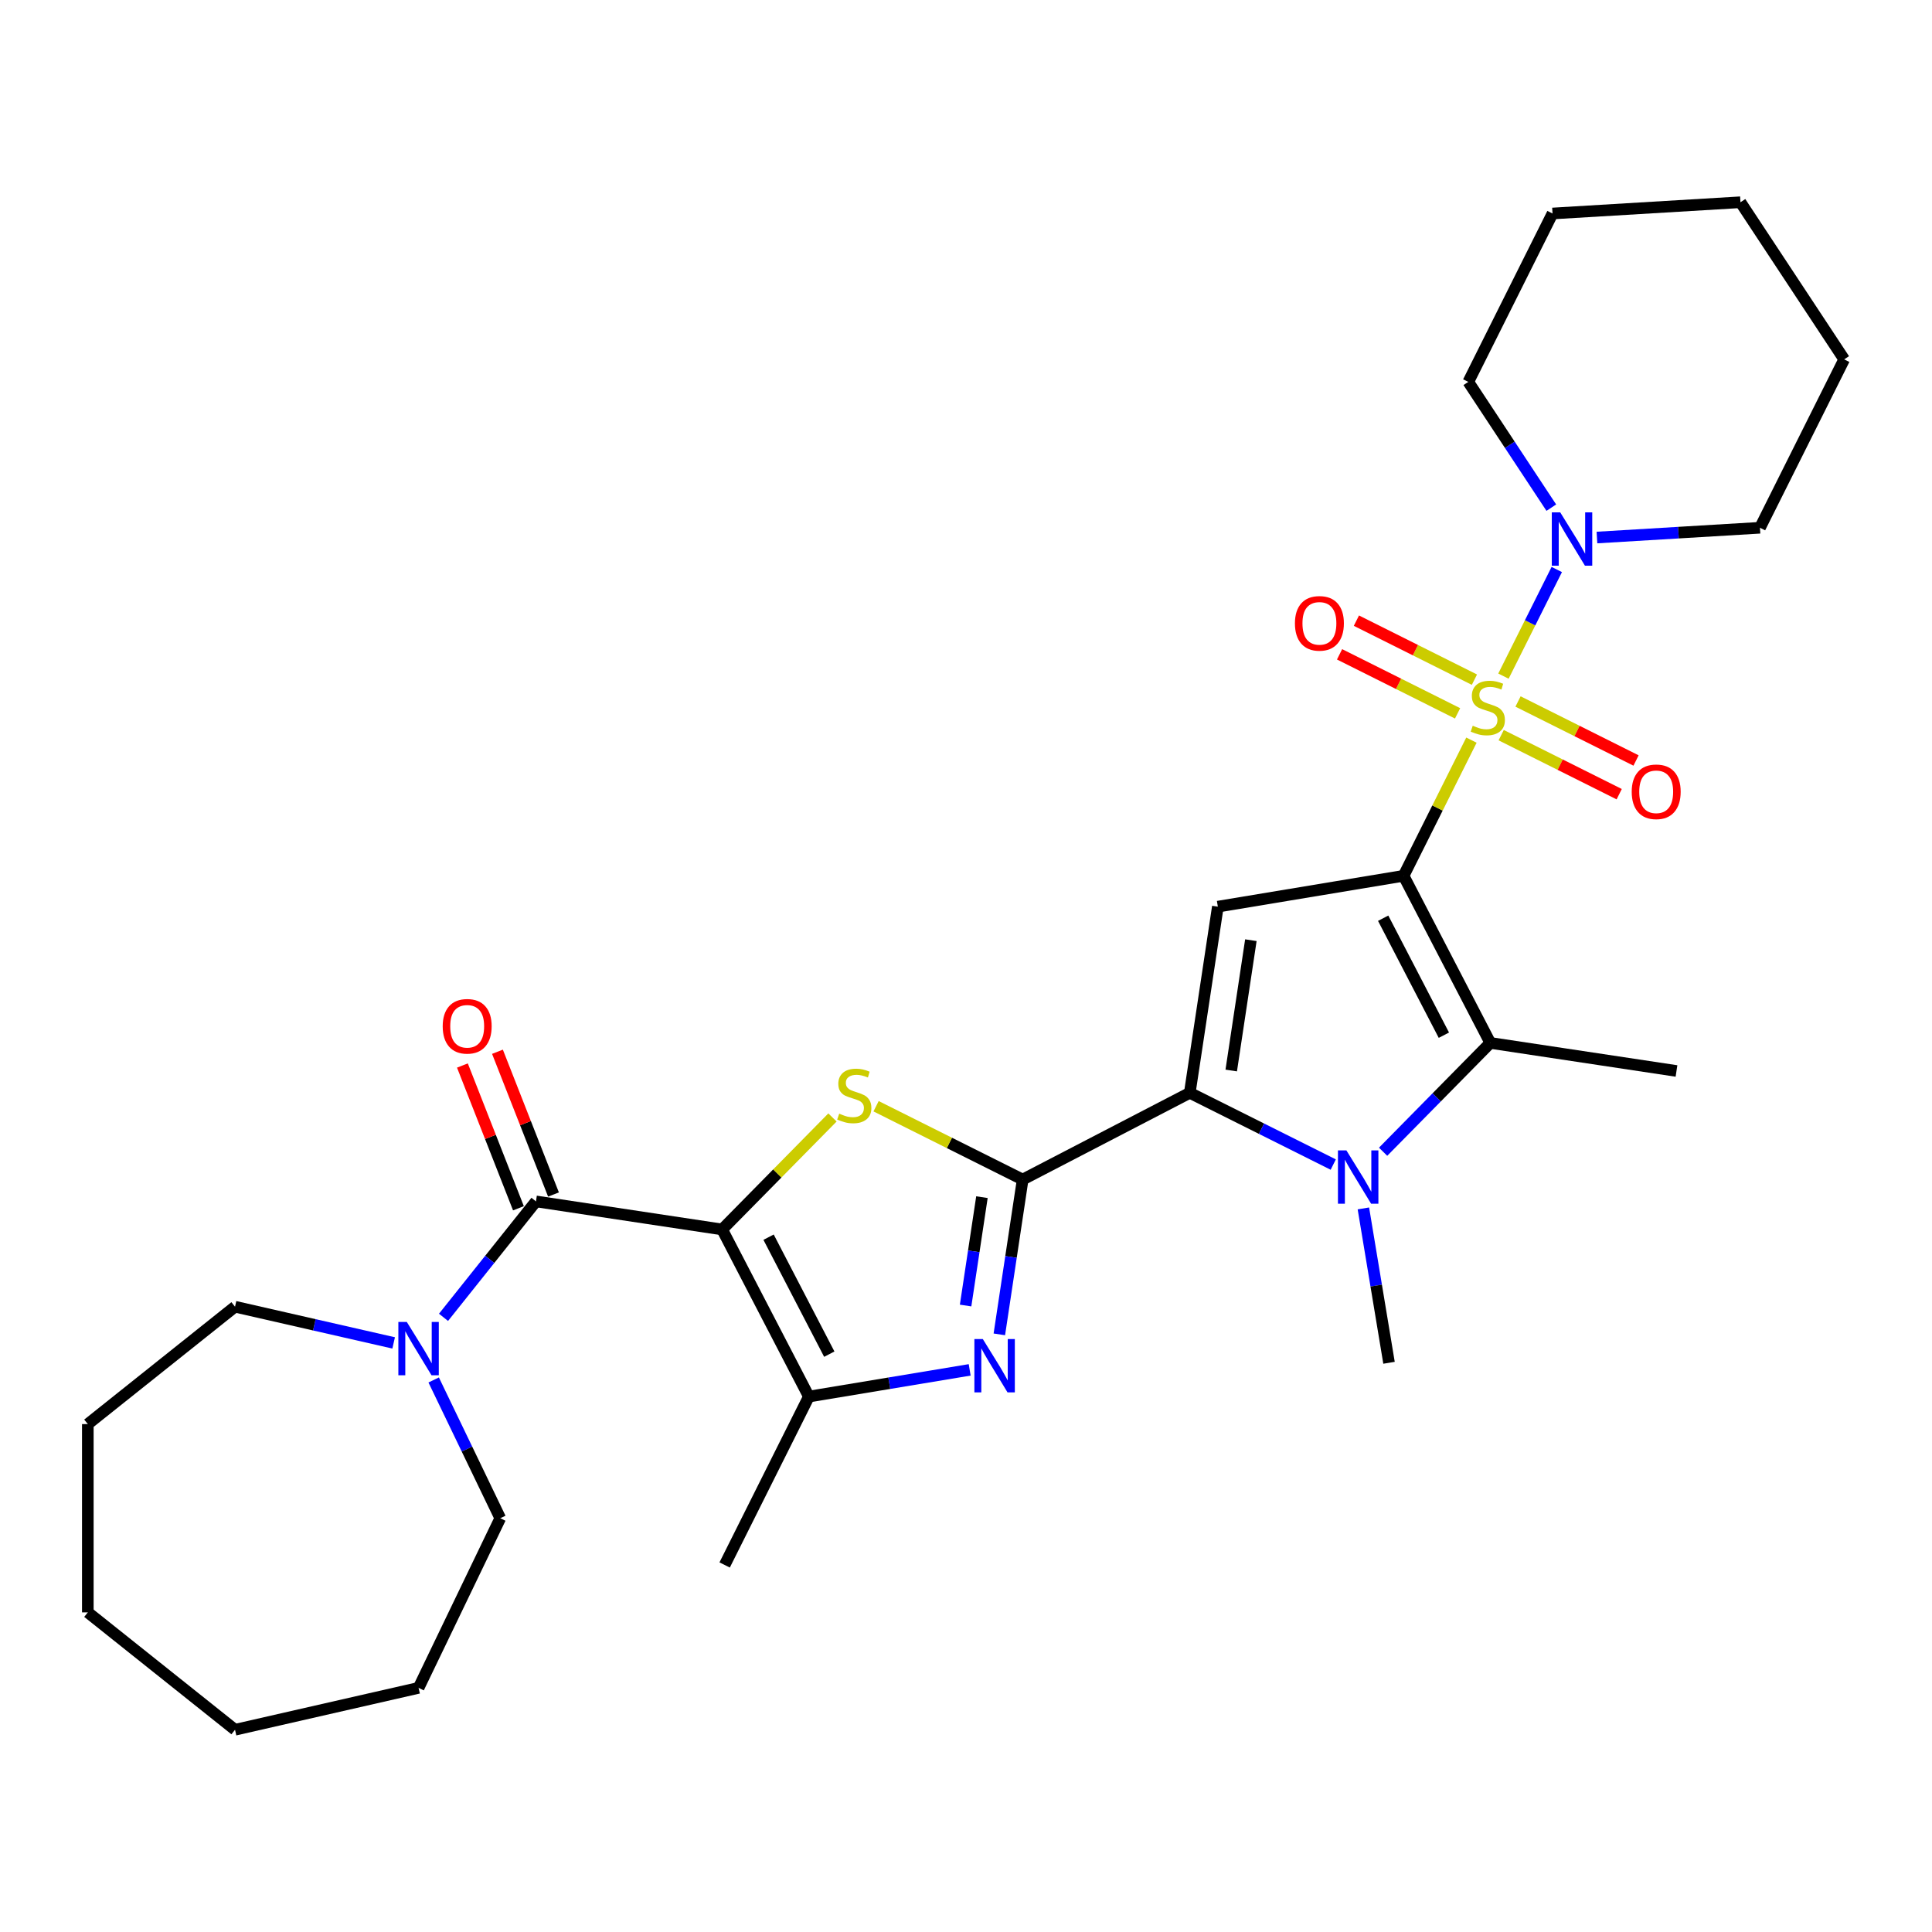 <?xml version='1.0' encoding='iso-8859-1'?>
<svg version='1.1' baseProfile='full'
              xmlns='http://www.w3.org/2000/svg'
                      xmlns:rdkit='http://www.rdkit.org/xml'
                      xmlns:xlink='http://www.w3.org/1999/xlink'
                  xml:space='preserve'
width='1000px' height='1000px' viewBox='0 0 1000 1000'>
<!-- END OF HEADER -->
<rect style='opacity:1.0;fill:#FFFFFF;stroke:none' width='1000' height='1000' x='0' y='0'> </rect>
<path class='bond-0' d='M 726.491,453.316 L 744.052,418.204' style='fill:none;fill-rule:evenodd;stroke:#000000;stroke-width:6px;stroke-linecap:butt;stroke-linejoin:miter;stroke-opacity:1' />
<path class='bond-0' d='M 744.052,418.204 L 761.612,383.093' style='fill:none;fill-rule:evenodd;stroke:#CCCC00;stroke-width:6px;stroke-linecap:butt;stroke-linejoin:miter;stroke-opacity:1' />
<path class='bond-5' d='M 726.491,453.316 L 630.355,469.28' style='fill:none;fill-rule:evenodd;stroke:#000000;stroke-width:6px;stroke-linecap:butt;stroke-linejoin:miter;stroke-opacity:1' />
<path class='bond-7' d='M 726.491,453.316 L 771.382,539.813' style='fill:none;fill-rule:evenodd;stroke:#000000;stroke-width:6px;stroke-linecap:butt;stroke-linejoin:miter;stroke-opacity:1' />
<path class='bond-7' d='M 715.925,475.268 L 747.349,535.817' style='fill:none;fill-rule:evenodd;stroke:#000000;stroke-width:6px;stroke-linecap:butt;stroke-linejoin:miter;stroke-opacity:1' />
<path class='bond-11' d='M 778.184,349.959 L 791.983,322.369' style='fill:none;fill-rule:evenodd;stroke:#CCCC00;stroke-width:6px;stroke-linecap:butt;stroke-linejoin:miter;stroke-opacity:1' />
<path class='bond-11' d='M 791.983,322.369 L 805.781,294.779' style='fill:none;fill-rule:evenodd;stroke:#0000FF;stroke-width:6px;stroke-linecap:butt;stroke-linejoin:miter;stroke-opacity:1' />
<path class='bond-13' d='M 777.009,380.516 L 807.551,395.792' style='fill:none;fill-rule:evenodd;stroke:#CCCC00;stroke-width:6px;stroke-linecap:butt;stroke-linejoin:miter;stroke-opacity:1' />
<path class='bond-13' d='M 807.551,395.792 L 838.094,411.067' style='fill:none;fill-rule:evenodd;stroke:#FF0000;stroke-width:6px;stroke-linecap:butt;stroke-linejoin:miter;stroke-opacity:1' />
<path class='bond-13' d='M 785.727,363.084 L 816.27,378.36' style='fill:none;fill-rule:evenodd;stroke:#CCCC00;stroke-width:6px;stroke-linecap:butt;stroke-linejoin:miter;stroke-opacity:1' />
<path class='bond-13' d='M 816.27,378.36 L 846.812,393.635' style='fill:none;fill-rule:evenodd;stroke:#FF0000;stroke-width:6px;stroke-linecap:butt;stroke-linejoin:miter;stroke-opacity:1' />
<path class='bond-14' d='M 763.157,351.796 L 732.615,336.52' style='fill:none;fill-rule:evenodd;stroke:#CCCC00;stroke-width:6px;stroke-linecap:butt;stroke-linejoin:miter;stroke-opacity:1' />
<path class='bond-14' d='M 732.615,336.52 L 702.073,321.245' style='fill:none;fill-rule:evenodd;stroke:#FF0000;stroke-width:6px;stroke-linecap:butt;stroke-linejoin:miter;stroke-opacity:1' />
<path class='bond-14' d='M 754.439,369.228 L 723.897,353.952' style='fill:none;fill-rule:evenodd;stroke:#CCCC00;stroke-width:6px;stroke-linecap:butt;stroke-linejoin:miter;stroke-opacity:1' />
<path class='bond-14' d='M 723.897,353.952 L 693.354,338.677' style='fill:none;fill-rule:evenodd;stroke:#FF0000;stroke-width:6px;stroke-linecap:butt;stroke-linejoin:miter;stroke-opacity:1' />
<path class='bond-1' d='M 373.781,636.367 L 402.334,607.383' style='fill:none;fill-rule:evenodd;stroke:#000000;stroke-width:6px;stroke-linecap:butt;stroke-linejoin:miter;stroke-opacity:1' />
<path class='bond-1' d='M 402.334,607.383 L 430.888,578.399' style='fill:none;fill-rule:evenodd;stroke:#CCCC00;stroke-width:6px;stroke-linecap:butt;stroke-linejoin:miter;stroke-opacity:1' />
<path class='bond-9' d='M 373.781,636.367 L 277.417,621.842' style='fill:none;fill-rule:evenodd;stroke:#000000;stroke-width:6px;stroke-linecap:butt;stroke-linejoin:miter;stroke-opacity:1' />
<path class='bond-31' d='M 373.781,636.367 L 418.672,722.864' style='fill:none;fill-rule:evenodd;stroke:#000000;stroke-width:6px;stroke-linecap:butt;stroke-linejoin:miter;stroke-opacity:1' />
<path class='bond-31' d='M 397.814,640.363 L 429.238,700.911' style='fill:none;fill-rule:evenodd;stroke:#000000;stroke-width:6px;stroke-linecap:butt;stroke-linejoin:miter;stroke-opacity:1' />
<path class='bond-2' d='M 529.333,610.535 L 615.83,565.644' style='fill:none;fill-rule:evenodd;stroke:#000000;stroke-width:6px;stroke-linecap:butt;stroke-linejoin:miter;stroke-opacity:1' />
<path class='bond-4' d='M 529.333,610.535 L 491.395,591.561' style='fill:none;fill-rule:evenodd;stroke:#000000;stroke-width:6px;stroke-linecap:butt;stroke-linejoin:miter;stroke-opacity:1' />
<path class='bond-4' d='M 491.395,591.561 L 453.458,572.588' style='fill:none;fill-rule:evenodd;stroke:#CCCC00;stroke-width:6px;stroke-linecap:butt;stroke-linejoin:miter;stroke-opacity:1' />
<path class='bond-8' d='M 529.333,610.535 L 523.294,650.6' style='fill:none;fill-rule:evenodd;stroke:#000000;stroke-width:6px;stroke-linecap:butt;stroke-linejoin:miter;stroke-opacity:1' />
<path class='bond-8' d='M 523.294,650.6 L 517.255,690.664' style='fill:none;fill-rule:evenodd;stroke:#0000FF;stroke-width:6px;stroke-linecap:butt;stroke-linejoin:miter;stroke-opacity:1' />
<path class='bond-8' d='M 508.248,619.65 L 504.021,647.695' style='fill:none;fill-rule:evenodd;stroke:#000000;stroke-width:6px;stroke-linecap:butt;stroke-linejoin:miter;stroke-opacity:1' />
<path class='bond-8' d='M 504.021,647.695 L 499.794,675.74' style='fill:none;fill-rule:evenodd;stroke:#0000FF;stroke-width:6px;stroke-linecap:butt;stroke-linejoin:miter;stroke-opacity:1' />
<path class='bond-3' d='M 615.83,565.644 L 630.355,469.28' style='fill:none;fill-rule:evenodd;stroke:#000000;stroke-width:6px;stroke-linecap:butt;stroke-linejoin:miter;stroke-opacity:1' />
<path class='bond-3' d='M 637.282,554.095 L 647.449,486.64' style='fill:none;fill-rule:evenodd;stroke:#000000;stroke-width:6px;stroke-linecap:butt;stroke-linejoin:miter;stroke-opacity:1' />
<path class='bond-30' d='M 615.83,565.644 L 652.959,584.214' style='fill:none;fill-rule:evenodd;stroke:#000000;stroke-width:6px;stroke-linecap:butt;stroke-linejoin:miter;stroke-opacity:1' />
<path class='bond-30' d='M 652.959,584.214 L 690.087,602.783' style='fill:none;fill-rule:evenodd;stroke:#0000FF;stroke-width:6px;stroke-linecap:butt;stroke-linejoin:miter;stroke-opacity:1' />
<path class='bond-6' d='M 715.893,596.139 L 743.637,567.976' style='fill:none;fill-rule:evenodd;stroke:#0000FF;stroke-width:6px;stroke-linecap:butt;stroke-linejoin:miter;stroke-opacity:1' />
<path class='bond-6' d='M 743.637,567.976 L 771.382,539.813' style='fill:none;fill-rule:evenodd;stroke:#000000;stroke-width:6px;stroke-linecap:butt;stroke-linejoin:miter;stroke-opacity:1' />
<path class='bond-16' d='M 705.686,625.472 L 712.32,665.422' style='fill:none;fill-rule:evenodd;stroke:#0000FF;stroke-width:6px;stroke-linecap:butt;stroke-linejoin:miter;stroke-opacity:1' />
<path class='bond-16' d='M 712.32,665.422 L 718.955,705.373' style='fill:none;fill-rule:evenodd;stroke:#000000;stroke-width:6px;stroke-linecap:butt;stroke-linejoin:miter;stroke-opacity:1' />
<path class='bond-17' d='M 771.382,539.813 L 867.747,554.338' style='fill:none;fill-rule:evenodd;stroke:#000000;stroke-width:6px;stroke-linecap:butt;stroke-linejoin:miter;stroke-opacity:1' />
<path class='bond-10' d='M 501.905,709.042 L 460.289,715.953' style='fill:none;fill-rule:evenodd;stroke:#0000FF;stroke-width:6px;stroke-linecap:butt;stroke-linejoin:miter;stroke-opacity:1' />
<path class='bond-10' d='M 460.289,715.953 L 418.672,722.864' style='fill:none;fill-rule:evenodd;stroke:#000000;stroke-width:6px;stroke-linecap:butt;stroke-linejoin:miter;stroke-opacity:1' />
<path class='bond-12' d='M 277.417,621.842 L 253.487,651.848' style='fill:none;fill-rule:evenodd;stroke:#000000;stroke-width:6px;stroke-linecap:butt;stroke-linejoin:miter;stroke-opacity:1' />
<path class='bond-12' d='M 253.487,651.848 L 229.558,681.854' style='fill:none;fill-rule:evenodd;stroke:#0000FF;stroke-width:6px;stroke-linecap:butt;stroke-linejoin:miter;stroke-opacity:1' />
<path class='bond-15' d='M 286.488,618.282 L 271.987,581.334' style='fill:none;fill-rule:evenodd;stroke:#000000;stroke-width:6px;stroke-linecap:butt;stroke-linejoin:miter;stroke-opacity:1' />
<path class='bond-15' d='M 271.987,581.334 L 257.486,544.386' style='fill:none;fill-rule:evenodd;stroke:#FF0000;stroke-width:6px;stroke-linecap:butt;stroke-linejoin:miter;stroke-opacity:1' />
<path class='bond-15' d='M 268.345,625.402 L 253.844,588.454' style='fill:none;fill-rule:evenodd;stroke:#000000;stroke-width:6px;stroke-linecap:butt;stroke-linejoin:miter;stroke-opacity:1' />
<path class='bond-15' d='M 253.844,588.454 L 239.343,551.506' style='fill:none;fill-rule:evenodd;stroke:#FF0000;stroke-width:6px;stroke-linecap:butt;stroke-linejoin:miter;stroke-opacity:1' />
<path class='bond-18' d='M 418.672,722.864 L 375.08,810.024' style='fill:none;fill-rule:evenodd;stroke:#000000;stroke-width:6px;stroke-linecap:butt;stroke-linejoin:miter;stroke-opacity:1' />
<path class='bond-19' d='M 826.578,278.223 L 868.766,275.696' style='fill:none;fill-rule:evenodd;stroke:#0000FF;stroke-width:6px;stroke-linecap:butt;stroke-linejoin:miter;stroke-opacity:1' />
<path class='bond-19' d='M 868.766,275.696 L 910.954,273.168' style='fill:none;fill-rule:evenodd;stroke:#000000;stroke-width:6px;stroke-linecap:butt;stroke-linejoin:miter;stroke-opacity:1' />
<path class='bond-20' d='M 802.958,262.761 L 781.473,230.213' style='fill:none;fill-rule:evenodd;stroke:#0000FF;stroke-width:6px;stroke-linecap:butt;stroke-linejoin:miter;stroke-opacity:1' />
<path class='bond-20' d='M 781.473,230.213 L 759.989,197.665' style='fill:none;fill-rule:evenodd;stroke:#000000;stroke-width:6px;stroke-linecap:butt;stroke-linejoin:miter;stroke-opacity:1' />
<path class='bond-21' d='M 224.474,714.269 L 241.707,750.052' style='fill:none;fill-rule:evenodd;stroke:#0000FF;stroke-width:6px;stroke-linecap:butt;stroke-linejoin:miter;stroke-opacity:1' />
<path class='bond-21' d='M 241.707,750.052 L 258.939,785.836' style='fill:none;fill-rule:evenodd;stroke:#000000;stroke-width:6px;stroke-linecap:butt;stroke-linejoin:miter;stroke-opacity:1' />
<path class='bond-22' d='M 203.753,695.089 L 162.7,685.718' style='fill:none;fill-rule:evenodd;stroke:#0000FF;stroke-width:6px;stroke-linecap:butt;stroke-linejoin:miter;stroke-opacity:1' />
<path class='bond-22' d='M 162.7,685.718 L 121.646,676.348' style='fill:none;fill-rule:evenodd;stroke:#000000;stroke-width:6px;stroke-linecap:butt;stroke-linejoin:miter;stroke-opacity:1' />
<path class='bond-26' d='M 910.954,273.168 L 954.545,186.009' style='fill:none;fill-rule:evenodd;stroke:#000000;stroke-width:6px;stroke-linecap:butt;stroke-linejoin:miter;stroke-opacity:1' />
<path class='bond-25' d='M 759.989,197.665 L 803.581,110.505' style='fill:none;fill-rule:evenodd;stroke:#000000;stroke-width:6px;stroke-linecap:butt;stroke-linejoin:miter;stroke-opacity:1' />
<path class='bond-24' d='M 258.939,785.836 L 216.656,873.638' style='fill:none;fill-rule:evenodd;stroke:#000000;stroke-width:6px;stroke-linecap:butt;stroke-linejoin:miter;stroke-opacity:1' />
<path class='bond-23' d='M 121.646,676.348 L 45.455,737.109' style='fill:none;fill-rule:evenodd;stroke:#000000;stroke-width:6px;stroke-linecap:butt;stroke-linejoin:miter;stroke-opacity:1' />
<path class='bond-28' d='M 45.455,737.109 L 45.455,834.562' style='fill:none;fill-rule:evenodd;stroke:#000000;stroke-width:6px;stroke-linecap:butt;stroke-linejoin:miter;stroke-opacity:1' />
<path class='bond-27' d='M 216.656,873.638 L 121.646,895.323' style='fill:none;fill-rule:evenodd;stroke:#000000;stroke-width:6px;stroke-linecap:butt;stroke-linejoin:miter;stroke-opacity:1' />
<path class='bond-29' d='M 803.581,110.505 L 900.859,104.677' style='fill:none;fill-rule:evenodd;stroke:#000000;stroke-width:6px;stroke-linecap:butt;stroke-linejoin:miter;stroke-opacity:1' />
<path class='bond-32' d='M 954.545,186.009 L 900.859,104.677' style='fill:none;fill-rule:evenodd;stroke:#000000;stroke-width:6px;stroke-linecap:butt;stroke-linejoin:miter;stroke-opacity:1' />
<path class='bond-33' d='M 121.646,895.323 L 45.455,834.562' style='fill:none;fill-rule:evenodd;stroke:#000000;stroke-width:6px;stroke-linecap:butt;stroke-linejoin:miter;stroke-opacity:1' />
<path  class='atom-1' d='M 762.287 375.628
Q 762.599 375.745, 763.885 376.291
Q 765.172 376.837, 766.575 377.188
Q 768.017 377.5, 769.421 377.5
Q 772.032 377.5, 773.553 376.252
Q 775.073 374.966, 775.073 372.744
Q 775.073 371.224, 774.293 370.288
Q 773.553 369.352, 772.383 368.846
Q 771.214 368.339, 769.265 367.754
Q 766.809 367.014, 765.328 366.312
Q 763.885 365.61, 762.833 364.129
Q 761.819 362.648, 761.819 360.153
Q 761.819 356.684, 764.158 354.54
Q 766.536 352.396, 771.214 352.396
Q 774.41 352.396, 778.035 353.916
L 777.139 356.917
Q 773.825 355.553, 771.331 355.553
Q 768.641 355.553, 767.16 356.684
Q 765.678 357.775, 765.717 359.685
Q 765.717 361.166, 766.458 362.063
Q 767.238 362.96, 768.329 363.466
Q 769.46 363.973, 771.331 364.558
Q 773.825 365.337, 775.307 366.117
Q 776.788 366.897, 777.84 368.495
Q 778.932 370.054, 778.932 372.744
Q 778.932 376.564, 776.359 378.63
Q 773.825 380.657, 769.576 380.657
Q 767.121 380.657, 765.25 380.111
Q 763.417 379.604, 761.234 378.708
L 762.287 375.628
' fill='#CCCC00'/>
<path  class='atom-5' d='M 434.377 576.416
Q 434.689 576.533, 435.975 577.079
Q 437.261 577.624, 438.665 577.975
Q 440.107 578.287, 441.51 578.287
Q 444.122 578.287, 445.642 577.04
Q 447.163 575.753, 447.163 573.531
Q 447.163 572.011, 446.383 571.075
Q 445.642 570.14, 444.473 569.633
Q 443.304 569.126, 441.354 568.542
Q 438.899 567.801, 437.417 567.099
Q 435.975 566.398, 434.923 564.916
Q 433.909 563.435, 433.909 560.94
Q 433.909 557.471, 436.248 555.327
Q 438.626 553.183, 443.304 553.183
Q 446.5 553.183, 450.125 554.703
L 449.229 557.705
Q 445.915 556.341, 443.42 556.341
Q 440.731 556.341, 439.249 557.471
Q 437.768 558.563, 437.807 560.473
Q 437.807 561.954, 438.548 562.85
Q 439.327 563.747, 440.419 564.254
Q 441.549 564.761, 443.42 565.345
Q 445.915 566.125, 447.397 566.904
Q 448.878 567.684, 449.93 569.282
Q 451.022 570.842, 451.022 573.531
Q 451.022 577.351, 448.449 579.417
Q 445.915 581.444, 441.666 581.444
Q 439.211 581.444, 437.339 580.899
Q 435.507 580.392, 433.324 579.495
L 434.377 576.416
' fill='#CCCC00'/>
<path  class='atom-7' d='M 696.889 595.437
L 705.933 610.055
Q 706.83 611.497, 708.272 614.109
Q 709.714 616.721, 709.792 616.877
L 709.792 595.437
L 713.456 595.437
L 713.456 623.036
L 709.675 623.036
L 699.969 607.053
Q 698.839 605.182, 697.63 603.038
Q 696.461 600.894, 696.11 600.232
L 696.11 623.036
L 692.524 623.036
L 692.524 595.437
L 696.889 595.437
' fill='#0000FF'/>
<path  class='atom-9' d='M 508.708 693.1
L 517.751 707.718
Q 518.648 709.161, 520.09 711.772
Q 521.532 714.384, 521.61 714.54
L 521.61 693.1
L 525.275 693.1
L 525.275 720.699
L 521.493 720.699
L 511.787 704.717
Q 510.657 702.846, 509.448 700.702
Q 508.279 698.558, 507.928 697.895
L 507.928 720.699
L 504.342 720.699
L 504.342 693.1
L 508.708 693.1
' fill='#0000FF'/>
<path  class='atom-12' d='M 807.575 265.197
L 816.618 279.815
Q 817.515 281.257, 818.957 283.869
Q 820.399 286.481, 820.477 286.637
L 820.477 265.197
L 824.142 265.197
L 824.142 292.796
L 820.36 292.796
L 810.654 276.813
Q 809.524 274.942, 808.315 272.798
Q 807.146 270.654, 806.795 269.992
L 806.795 292.796
L 803.209 292.796
L 803.209 265.197
L 807.575 265.197
' fill='#0000FF'/>
<path  class='atom-13' d='M 210.555 684.234
L 219.599 698.852
Q 220.495 700.294, 221.938 702.906
Q 223.38 705.518, 223.458 705.674
L 223.458 684.234
L 227.122 684.234
L 227.122 711.833
L 223.341 711.833
L 213.635 695.851
Q 212.504 693.98, 211.296 691.836
Q 210.126 689.692, 209.776 689.029
L 209.776 711.833
L 206.189 711.833
L 206.189 684.234
L 210.555 684.234
' fill='#0000FF'/>
<path  class='atom-14' d='M 844.574 409.826
Q 844.574 403.199, 847.848 399.496
Q 851.123 395.793, 857.243 395.793
Q 863.363 395.793, 866.637 399.496
Q 869.912 403.199, 869.912 409.826
Q 869.912 416.531, 866.598 420.351
Q 863.285 424.132, 857.243 424.132
Q 851.162 424.132, 847.848 420.351
Q 844.574 416.57, 844.574 409.826
M 857.243 421.013
Q 861.453 421.013, 863.714 418.207
Q 866.014 415.361, 866.014 409.826
Q 866.014 404.408, 863.714 401.679
Q 861.453 398.911, 857.243 398.911
Q 853.033 398.911, 850.733 401.64
Q 848.472 404.369, 848.472 409.826
Q 848.472 415.4, 850.733 418.207
Q 853.033 421.013, 857.243 421.013
' fill='#FF0000'/>
<path  class='atom-15' d='M 670.255 322.642
Q 670.255 316.015, 673.529 312.312
Q 676.804 308.609, 682.924 308.609
Q 689.044 308.609, 692.318 312.312
Q 695.592 316.015, 695.592 322.642
Q 695.592 329.347, 692.279 333.167
Q 688.966 336.948, 682.924 336.948
Q 676.843 336.948, 673.529 333.167
Q 670.255 329.386, 670.255 322.642
M 682.924 333.83
Q 687.134 333.83, 689.394 331.023
Q 691.694 328.177, 691.694 322.642
Q 691.694 317.224, 689.394 314.495
Q 687.134 311.727, 682.924 311.727
Q 678.714 311.727, 676.414 314.456
Q 674.153 317.185, 674.153 322.642
Q 674.153 328.216, 676.414 331.023
Q 678.714 333.83, 682.924 333.83
' fill='#FF0000'/>
<path  class='atom-16' d='M 229.144 531.204
Q 229.144 524.577, 232.419 520.874
Q 235.693 517.17, 241.813 517.17
Q 247.933 517.17, 251.207 520.874
Q 254.482 524.577, 254.482 531.204
Q 254.482 537.908, 251.168 541.729
Q 247.855 545.51, 241.813 545.51
Q 235.732 545.51, 232.419 541.729
Q 229.144 537.947, 229.144 531.204
M 241.813 542.391
Q 246.023 542.391, 248.284 539.585
Q 250.584 536.739, 250.584 531.204
Q 250.584 525.785, 248.284 523.057
Q 246.023 520.289, 241.813 520.289
Q 237.603 520.289, 235.303 523.018
Q 233.042 525.746, 233.042 531.204
Q 233.042 536.778, 235.303 539.585
Q 237.603 542.391, 241.813 542.391
' fill='#FF0000'/>
</svg>
